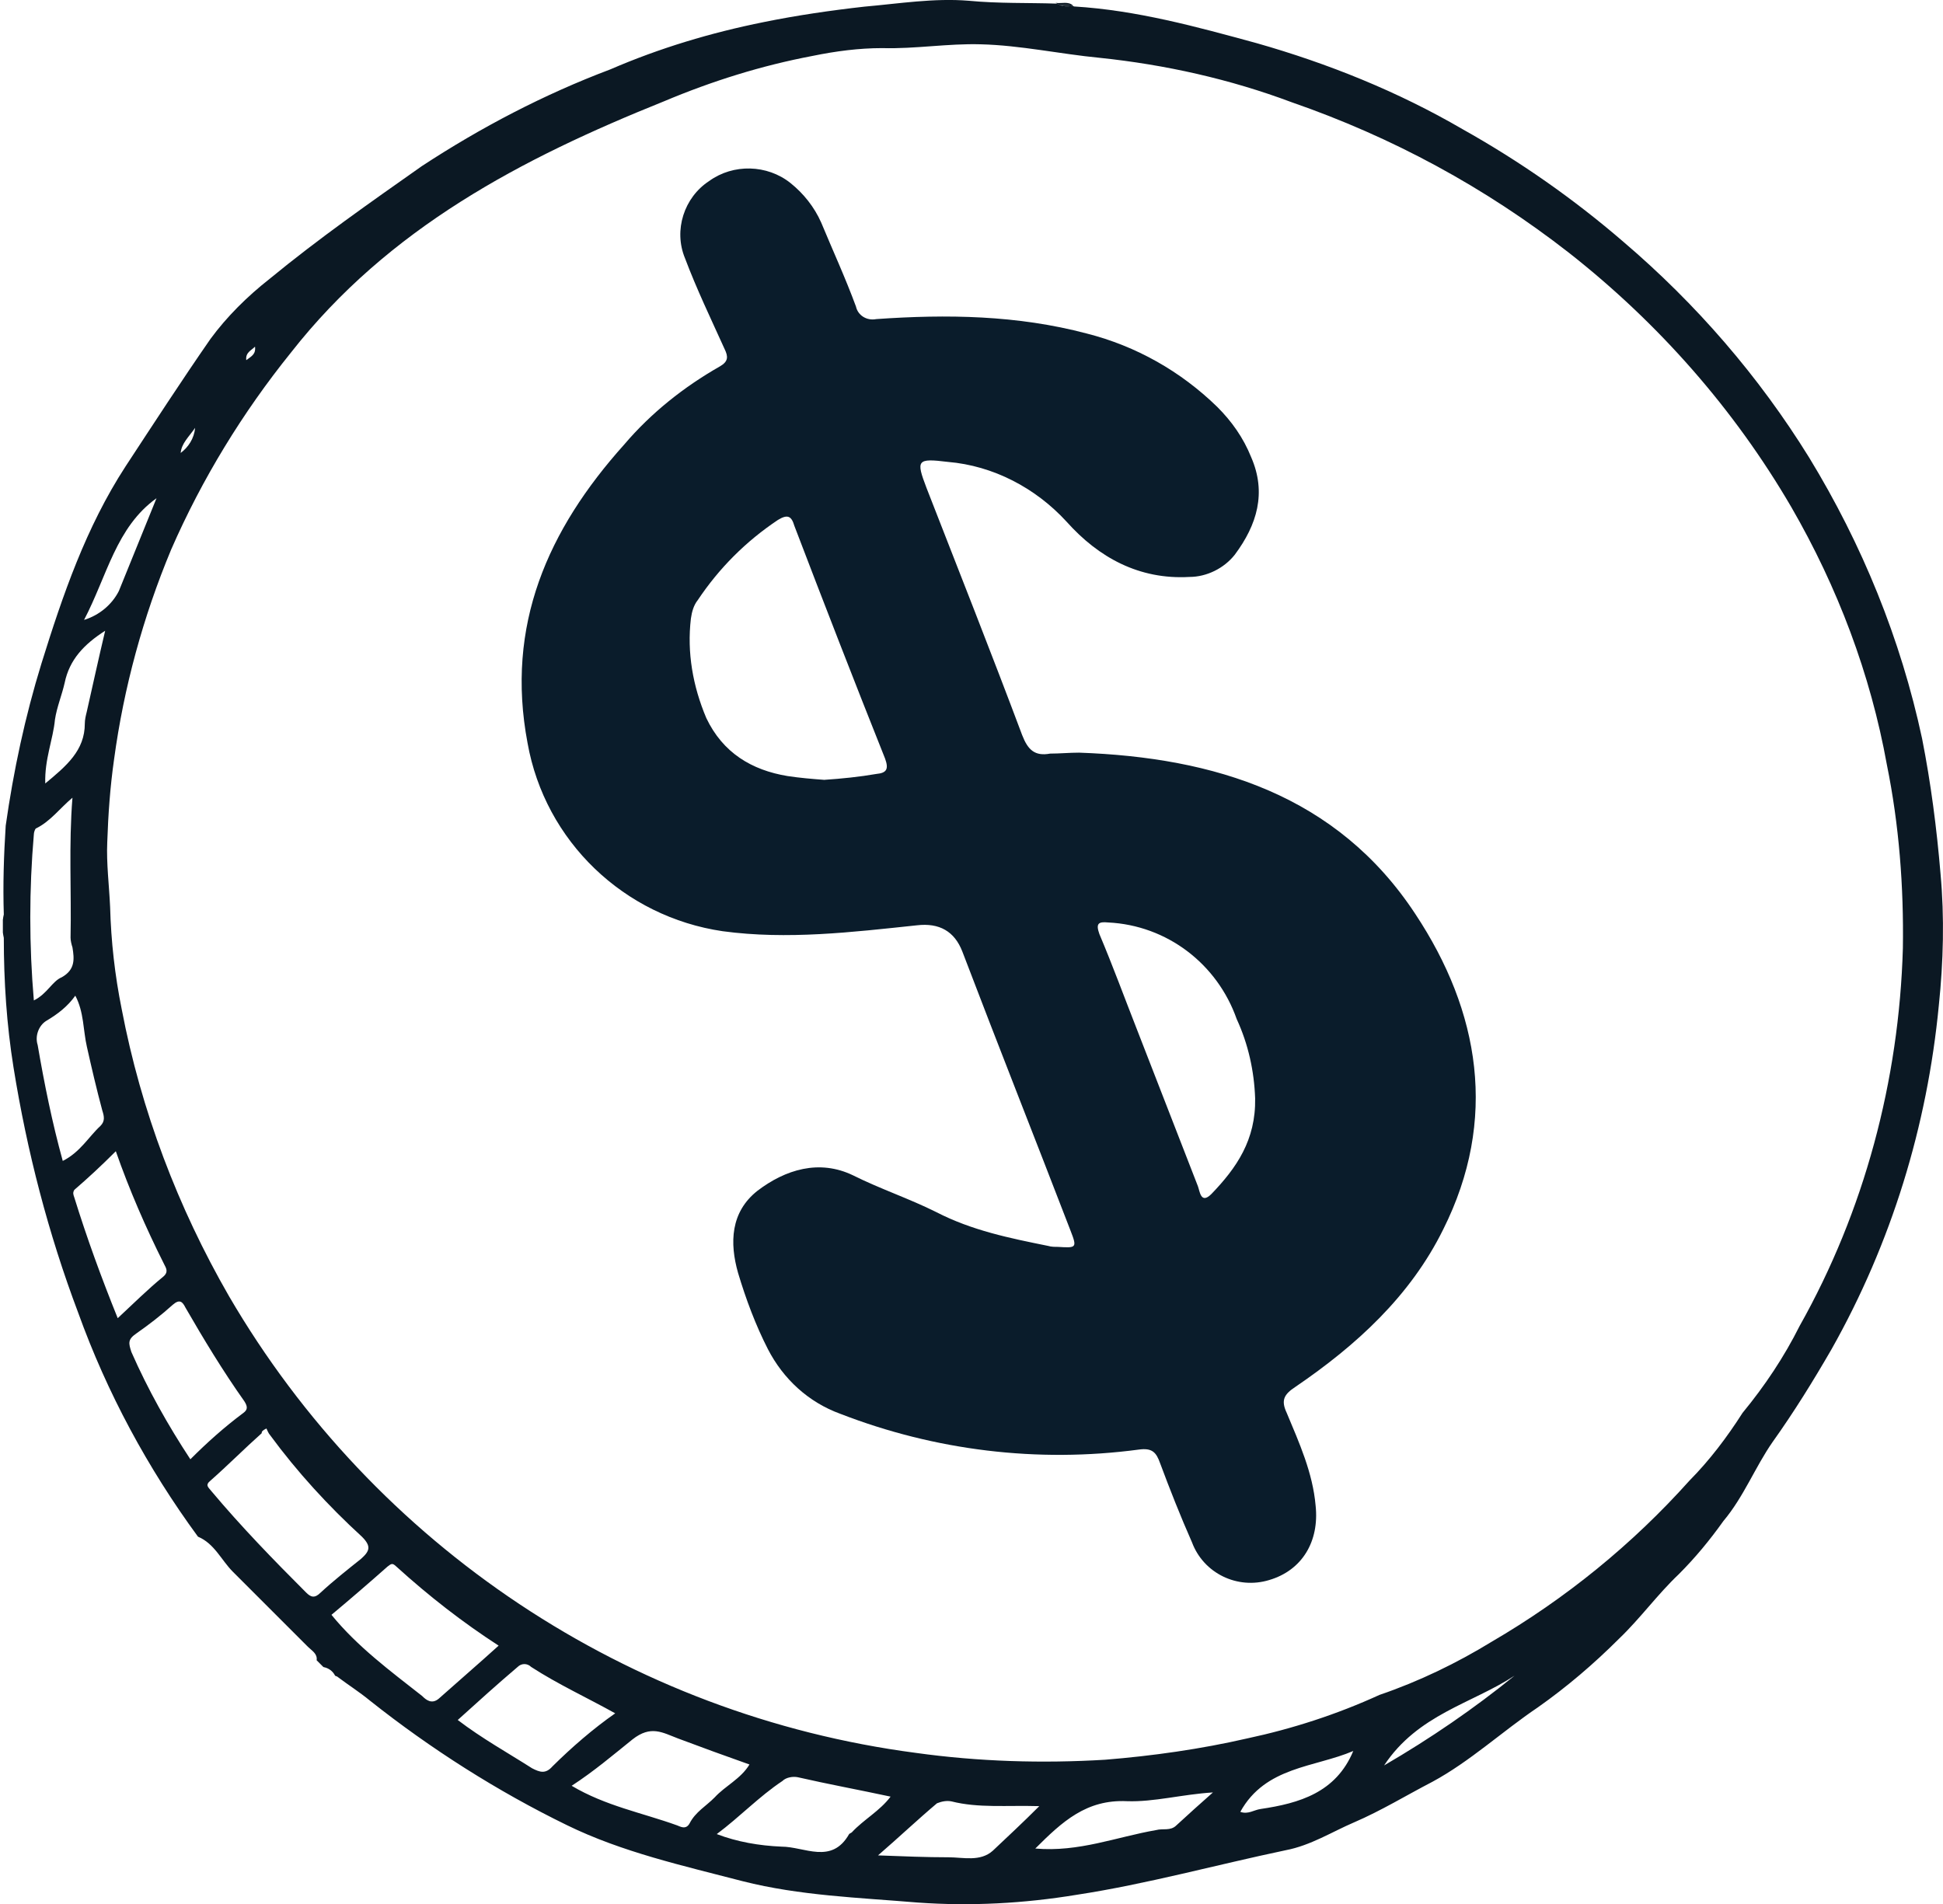 <?xml version="1.0" encoding="UTF-8"?>
<!-- Generator: Adobe Illustrator 28.0.0, SVG Export Plug-In . SVG Version: 6.00 Build 0)  -->
<svg xmlns="http://www.w3.org/2000/svg" xmlns:xlink="http://www.w3.org/1999/xlink" version="1.1" id="Layer_1" x="0px" y="0px" viewBox="0 0 1021.7 1001.3" style="enable-background:new 0 0 1021.7 1001.3;" xml:space="preserve">
<style type="text/css">
	.st0{fill:#0B1823;}
	.st1{fill:#0A1C2B;}
</style>
<g>
	<path class="st0" d="M1020.4,459.5c-2-23.9-5.1-47.8-9.7-71.1c-11.2-52.3-31.5-102.1-59.4-147.8c-26.4-42.7-59.4-80.8-97.5-113.3   C827.4,104.5,799,84.7,769,67.9c-34-19.8-70.6-34.5-108.2-45.2c-31.5-8.6-63-17.3-96-19.3c-0.3-0.1-0.6-0.3-0.9-0.4   c-2.5,0.7-5,0.5-7.5-0.8c-0.3-0.1-0.5-0.2-0.8-0.3c-15.2-0.5-30.5,0-46.2-1.5c-18.3-1.5-36.6,1.5-54.9,3.1   c-17.8,2-35.6,4.6-52.8,8.1c-27.9,5.6-54.9,13.7-80.8,24.9c-35,13.2-68,30.5-99,50.8c-27.4,19.3-54.3,38.1-80.2,59.4   c-11.7,9.2-22.4,19.8-31,31.5c-15.2,21.9-30,44.7-44.7,67.1c-20.8,32-33,67.6-44.2,103.6c-8.6,27.9-14.7,56.4-18.8,85.3   c-1,15.7-1.5,31-1,46.7c-0.2,0.9-0.4,1.8-0.5,2.8v6.7c0.1,0.9,0.3,1.8,0.5,2.8c0,22.9,1.5,45.7,5.1,68.1c7.1,44.2,18.3,87.4,34,129   c15.2,42.2,36.6,81.8,63,117.8c0,0,0,0,0,0c8.6,3.6,12.2,12.2,18.2,18.3c13.2,13.2,26.4,26.4,39.6,39.6c2,2,5.1,3.6,4.6,7.1   l3.6,3.6l0-0.1c0,0,0.1,0.1,0.1,0.1c2.6,0.5,4.8,2.1,6,4.5c0.3,0.2,0.6,0.3,1,0.4c6.1,4.6,11.7,8.1,17.3,12.7   c32,25.4,67.1,47.7,103.6,65.5c29,14.2,61,21.3,92.5,29.5c30,7.6,60.9,8.6,91.9,11.2c27.9,2,55.9,0.5,83.8-4.1   c36.6-5.6,73.1-15.7,109.7-23.4c13.2-2.5,24.4-9.7,36.1-14.7c14.2-6.1,27.4-14.2,41.1-21.3c19.8-10.7,36.6-26.4,55.4-39.1   c15.2-10.7,29.5-22.9,42.7-36.1c11.2-10.7,20.3-23.4,31.5-34c8.6-8.6,16.2-17.8,23.4-27.9c10.7-12.7,16.7-28.4,25.9-41.6   c11.2-15.7,21.3-32,31-48.8c31.5-55.9,50.3-117.3,56.4-180.8C1021.9,505.8,1022.5,482.4,1020.4,459.5z M134.1,182.3   c0.5,4.1-2,5.1-4.6,7.1C129,185.4,132.1,184.3,134.1,182.3z M102.6,225c-0.5,5.6-3.6,10.2-7.6,13.2C95.5,233.1,99.1,230,102.6,225z    M82.3,262L82.3,262c-6.6,16.3-13.2,32.5-19.8,48.8c-3.6,7.1-10.2,12.7-18.3,15.2C56.4,302.7,61,277.3,82.3,262z M28.9,378.4   c1-6.6,3.6-12.7,5.1-19.3c2.5-12.2,10.2-20.3,21.3-27.4l0,0c-3.6,15.2-6.6,29-9.7,42.7c-0.5,2-1,4.1-1,6.1   c0,14.2-9.7,22.3-20.8,31.5C23.4,399.2,27.9,389,28.9,378.4z M17.8,526.1C17.8,526.1,17.8,526.1,17.8,526.1   c-2.5-29-2.5-58.4,0-87.3c0-1,0.5-2.5,1-3.1c7.6-3.6,12.7-10.7,19.3-16.2c-2,24.9-0.5,49.3-1,73.6c0,1.5,0.5,3.6,1,5.1   c1,6.1,1.5,11.7-5.6,15.7C27.4,516,24.9,522.6,17.8,526.1C17.8,526.1,17.8,526.2,17.8,526.1L17.8,526.1z M33,610.5   c-5.6-20.3-9.7-40.6-13.2-61c-1.5-4.6,0.5-10.2,4.6-12.7c6.1-3.6,11.2-7.6,15.2-13.2c4.6,8.6,4.1,18.3,6.1,26.9   c2.5,11.2,5.1,22.3,8.1,33.5c1,3.1,1.5,5.6-1,8.1C46.7,597.7,42.2,605.9,33,610.5L33,610.5z M39.1,629.8c-0.5-1.5-1-2.5,0-4.1   c7.1-6.1,14.2-12.7,21.8-20.3l0,0c7.1,20.3,15.7,40.1,25.4,59.4c1,2,2.5,4.1-0.5,6.6c-8.1,6.6-15.7,14.2-23.9,21.8   C53.3,671.9,45.7,651.1,39.1,629.8z M100.1,767.4L100.1,767.4L100.1,767.4c-11.7-17.8-22.3-36.6-31-56.4c-1.5-4.6-2-6.6,2.5-9.7   c6.6-4.6,13.2-9.7,19.3-15.2c3.6-3.1,5.1-1.5,6.6,1.5c9.7,16.8,19.8,33.5,31,49.3c2,3.1,1.5,4.6-0.5,6.1   C117.8,750.6,108.7,758.8,100.1,767.4L100.1,767.4z M168.6,837.5c-3.1,3.1-5.1,2.5-7.6,0c-17.3-17.3-34-34.5-49.8-53.3   c-1.5-2-3.6-3.1-0.5-5.6c9.2-8.1,17.8-16.8,26.9-24.9c0-1,0.5-1.5,2.5-2.5l0,0c0.5,1,1,2.5,2,3.6c14.2,19.3,30.5,37.1,48.2,53.3   c5.1,5.1,4.1,7.6-0.5,11.7C182.9,825.3,175.2,831.4,168.6,837.5z M222,891.9c-16.8-13.2-34-25.9-47.7-42.7   c9.7-8.1,19.8-16.8,29.5-25.4c2-1.5,2.5-2,4.6,0c17.3,15.7,35.1,29.5,53.8,41.6c-10.7,9.7-21.3,18.8-31.5,27.9   C227,896.4,224,893.9,222,891.9z M290.5,928.9c-3.6,4.1-6.6,3.1-10.7,1c-12.7-8.1-26.4-15.7-39.1-25.4   c10.7-9.7,20.8-18.8,31.5-27.9c2-2,5.1-2,7.1,0c14.2,9.2,29.5,16.2,44.2,24.4C311.9,909.1,300.7,918.8,290.5,928.9z M362.6,958.9   c-2,3.6-5.1,1.5-6.6,1c-18.3-6.6-37.6-10.2-55.4-20.8l0,0c11.7-7.6,21.8-16.2,32-24.4c9.7-7.6,15.7-3.6,23.9-0.5   c12.2,4.6,24.9,9.2,37.6,13.7c-4.6,7.6-12.7,11.2-18.3,17.3C371.3,949.8,365.7,952.8,362.6,958.9z M448,963.5c-0.5,0.5-1,0.5-1.5,1   c-9.2,16.2-23.4,6.6-35.6,6.6c-11.7-0.5-23.3-2.5-34-6.6c0,0,0,0,0,0l0,0c0,0,0,0,0,0c12.2-9.1,22.3-19.8,34.5-27.9   c2-2,5.6-2.5,8.1-2c15.7,3.6,32,6.6,48.8,10.2C462.7,952.3,454.1,956.9,448,963.5z M498.8,976.7c-11.7,0-23.9-0.5-37.1-1   c11.2-9.7,20.8-18.8,31-27.4c2.5-1,5.1-1.5,7.6-1c14.2,3.6,29,2,46.2,2.5h0c-9.2,9.2-16.8,16.2-24.4,23.4   C515.5,979.2,506.4,976.7,498.8,976.7z M618.6,959.9c-3.1,3.1-7.1,1.5-10.7,2.5c-20.8,3.6-40.6,11.7-63.5,9.7l0,0   c14.2-14.2,26.9-25.9,48.2-24.9c14.2,0.5,29-3.6,45.2-4.6C631.3,948.3,624.7,954.3,618.6,959.9z M662.9,951.3   c-3.6,0.5-6.6,3-10.7,1.5c0,0,0,0,0,0v0c0,0,0,0,0,0c13.2-23.9,39.1-23.3,59.4-32C702.5,942.7,683.2,948.3,662.9,951.3z    M727.8,928.4c17.8-26.9,46.2-32.5,68.6-47.2C775.1,898.5,752.2,914.2,727.8,928.4z M1000.6,498.7c-2,69.6-20.3,138.2-54.3,198.6   c-8.1,16.2-18.3,31.5-30,45.7c0,0,0,0,0,0c0,0,0,0,0,0c-8.1,12.7-17.3,24.9-27.9,35.6c-30,33.5-65,62-104.1,84.8   c-18.3,11.2-38.1,20.8-58.9,27.9c0,0,0,0,0,0c-22.3,10.2-45.7,17.8-69.6,22.9c-24.4,5.6-49.8,9.2-74.7,11.2c-33,2-66.5,1-99.5-3.6   C330.7,902,197.1,813.1,120.4,681.6C93.5,634.9,74.2,584.1,64,530.7c-3.6-17.8-5.6-35.6-6.1-53.8c-0.5-11.2-2-22.9-1.5-34   c0.5-14.7,1.5-29,3.6-43.7c5.1-37.6,15.2-74.7,30-110.2c16.2-37.1,37.6-72.1,63-103.6c51.3-65.5,121.4-102.1,196.1-132.1   c25.4-10.7,51.3-18.8,78.2-23.9c12.2-2.5,24.4-4.1,36.6-4.1c17.3,0.5,34.5-2.5,51.8-2c20.8,0.5,41.7,5.1,62.5,7.1   c34.5,3.6,68.6,11.2,101.1,23.4c52.8,18.3,101.6,44.7,145.8,79.2c47.2,37.1,86.9,82.3,116.8,133.6c24.4,42.2,41.7,87.9,50.3,135.6   C998.6,433.7,1001.1,466.2,1000.6,498.7z"></path>
	<path class="st0" d="M564.3,3c-2.5-2.5-6.1-1-9.2-1.5c0.4,0.3,0.9,0.5,1.3,0.8c2.5,0.8,5,0,7.5,0.8C564.1,3.1,564.2,3,564.3,3z"></path>
	<path class="st0" d="M563.9,3.1c-2.5-0.8-5,0-7.5-0.8C559,3.5,561.5,3.8,563.9,3.1z"></path>
	<path class="st1" d="M744.2,480.6c-41.1-62.5-105.6-82.3-176.8-84.8c-5.1,0-10.2,0.5-15.2,0.5c-8.1,1.5-11.7-2-14.7-9.7   c-16.2-43.2-33.5-86.9-50.3-130c-5.6-14.7-5.1-15.7,11.2-13.7c23.9,2,46.2,13.7,62.5,31.5c16.8,18.8,38.1,30.5,64.5,29   c9.2,0,18.3-4.6,23.9-11.7c11.7-15.7,16.8-32.5,8.6-51.3c-4.1-10.2-10.2-18.8-17.8-26.4c-19.3-18.8-42.7-32-68.6-38.6   c-36.6-9.7-73.6-10.2-110.7-7.6c-5.1,1-9.7-2-10.7-6.6c-5.6-15.2-12.2-29.5-18.3-44.2c-3.6-8.1-9.2-15.2-16.2-20.8   c-12.2-9.7-30-10.2-42.7-1c-13.2,8.6-18.8,25.9-12.7,40.6c6.1,16.2,13.7,32,20.8,47.7c2,4.1,2,6.6-2.5,9.2   c-18.8,10.7-36.1,24.4-50.3,41.1c-40.1,44.7-62.5,95-50.8,156.9c9.2,51.8,50.8,91.4,102.6,99c34,4.6,68.1,0.5,102.1-3.1   c11.9-1.4,19.8,3.2,23.9,13.7c18.8,49.3,38.1,98,56.9,146.8c3.6,9.2,3.1,9.2-6.6,8.6c-1.5,0-3.6,0-5.1-0.5   c-20.3-4.1-40.1-8.1-58.9-17.8c-14.2-7.1-29.5-12.2-43.7-19.3c-17.8-8.6-35.6-3.1-50.3,8.1c-14.2,11.2-14.7,27.4-10.2,43.2   c4.1,13.7,9.2,27.4,15.7,40.1c8.1,15.7,21.3,27.9,38.1,34c49.8,19.3,103.6,25.9,156.9,18.8c7.1-1,9.2,1.5,11.2,7.1   c5.1,13.7,10.7,27.9,16.8,41.7c6.1,16.3,23.9,24.9,40.6,19.8c17.3-5.1,26.4-20.3,24.4-39.1c-1.5-17.3-8.6-33-15.2-48.8   c-3.1-6.6-1.5-9.7,4.6-13.7c32-21.8,60.4-47.7,77.7-82.8C787.8,588.8,778.2,531.9,744.2,480.6L744.2,480.6z M460.8,407L460.8,407   c-8.6,1.5-18.3,2.5-27.4,3.1c-6.6-0.5-12.7-1-19.3-2c-18.8-3.1-34-12.2-42.7-30.5c-7.1-16.8-10.2-34.5-8.1-52.3   c0.5-3.6,1.5-7.1,3.6-9.7c11.2-16.8,25.4-31,42.2-42.2c5.1-3.1,7.1-2,8.6,3.1c15.7,41.1,31.5,81.8,47.7,122.4   C467.4,404.4,466.3,406.5,460.8,407z M637,627.9L637,627.9c-5.6,5.6-6.1-1.5-7.1-4.1c-10.7-27.4-21.3-54.9-32-82.3   c-6.6-16.8-12.7-33.5-19.8-50.3c-2-5.6-0.5-6.6,4.6-6.1c31,1.5,57.4,21.8,67.6,50.8c6.1,13.2,9.2,27.4,9.7,41.7   C660.4,599.5,650.2,614.2,637,627.9z"></path>
</g>
</svg>
